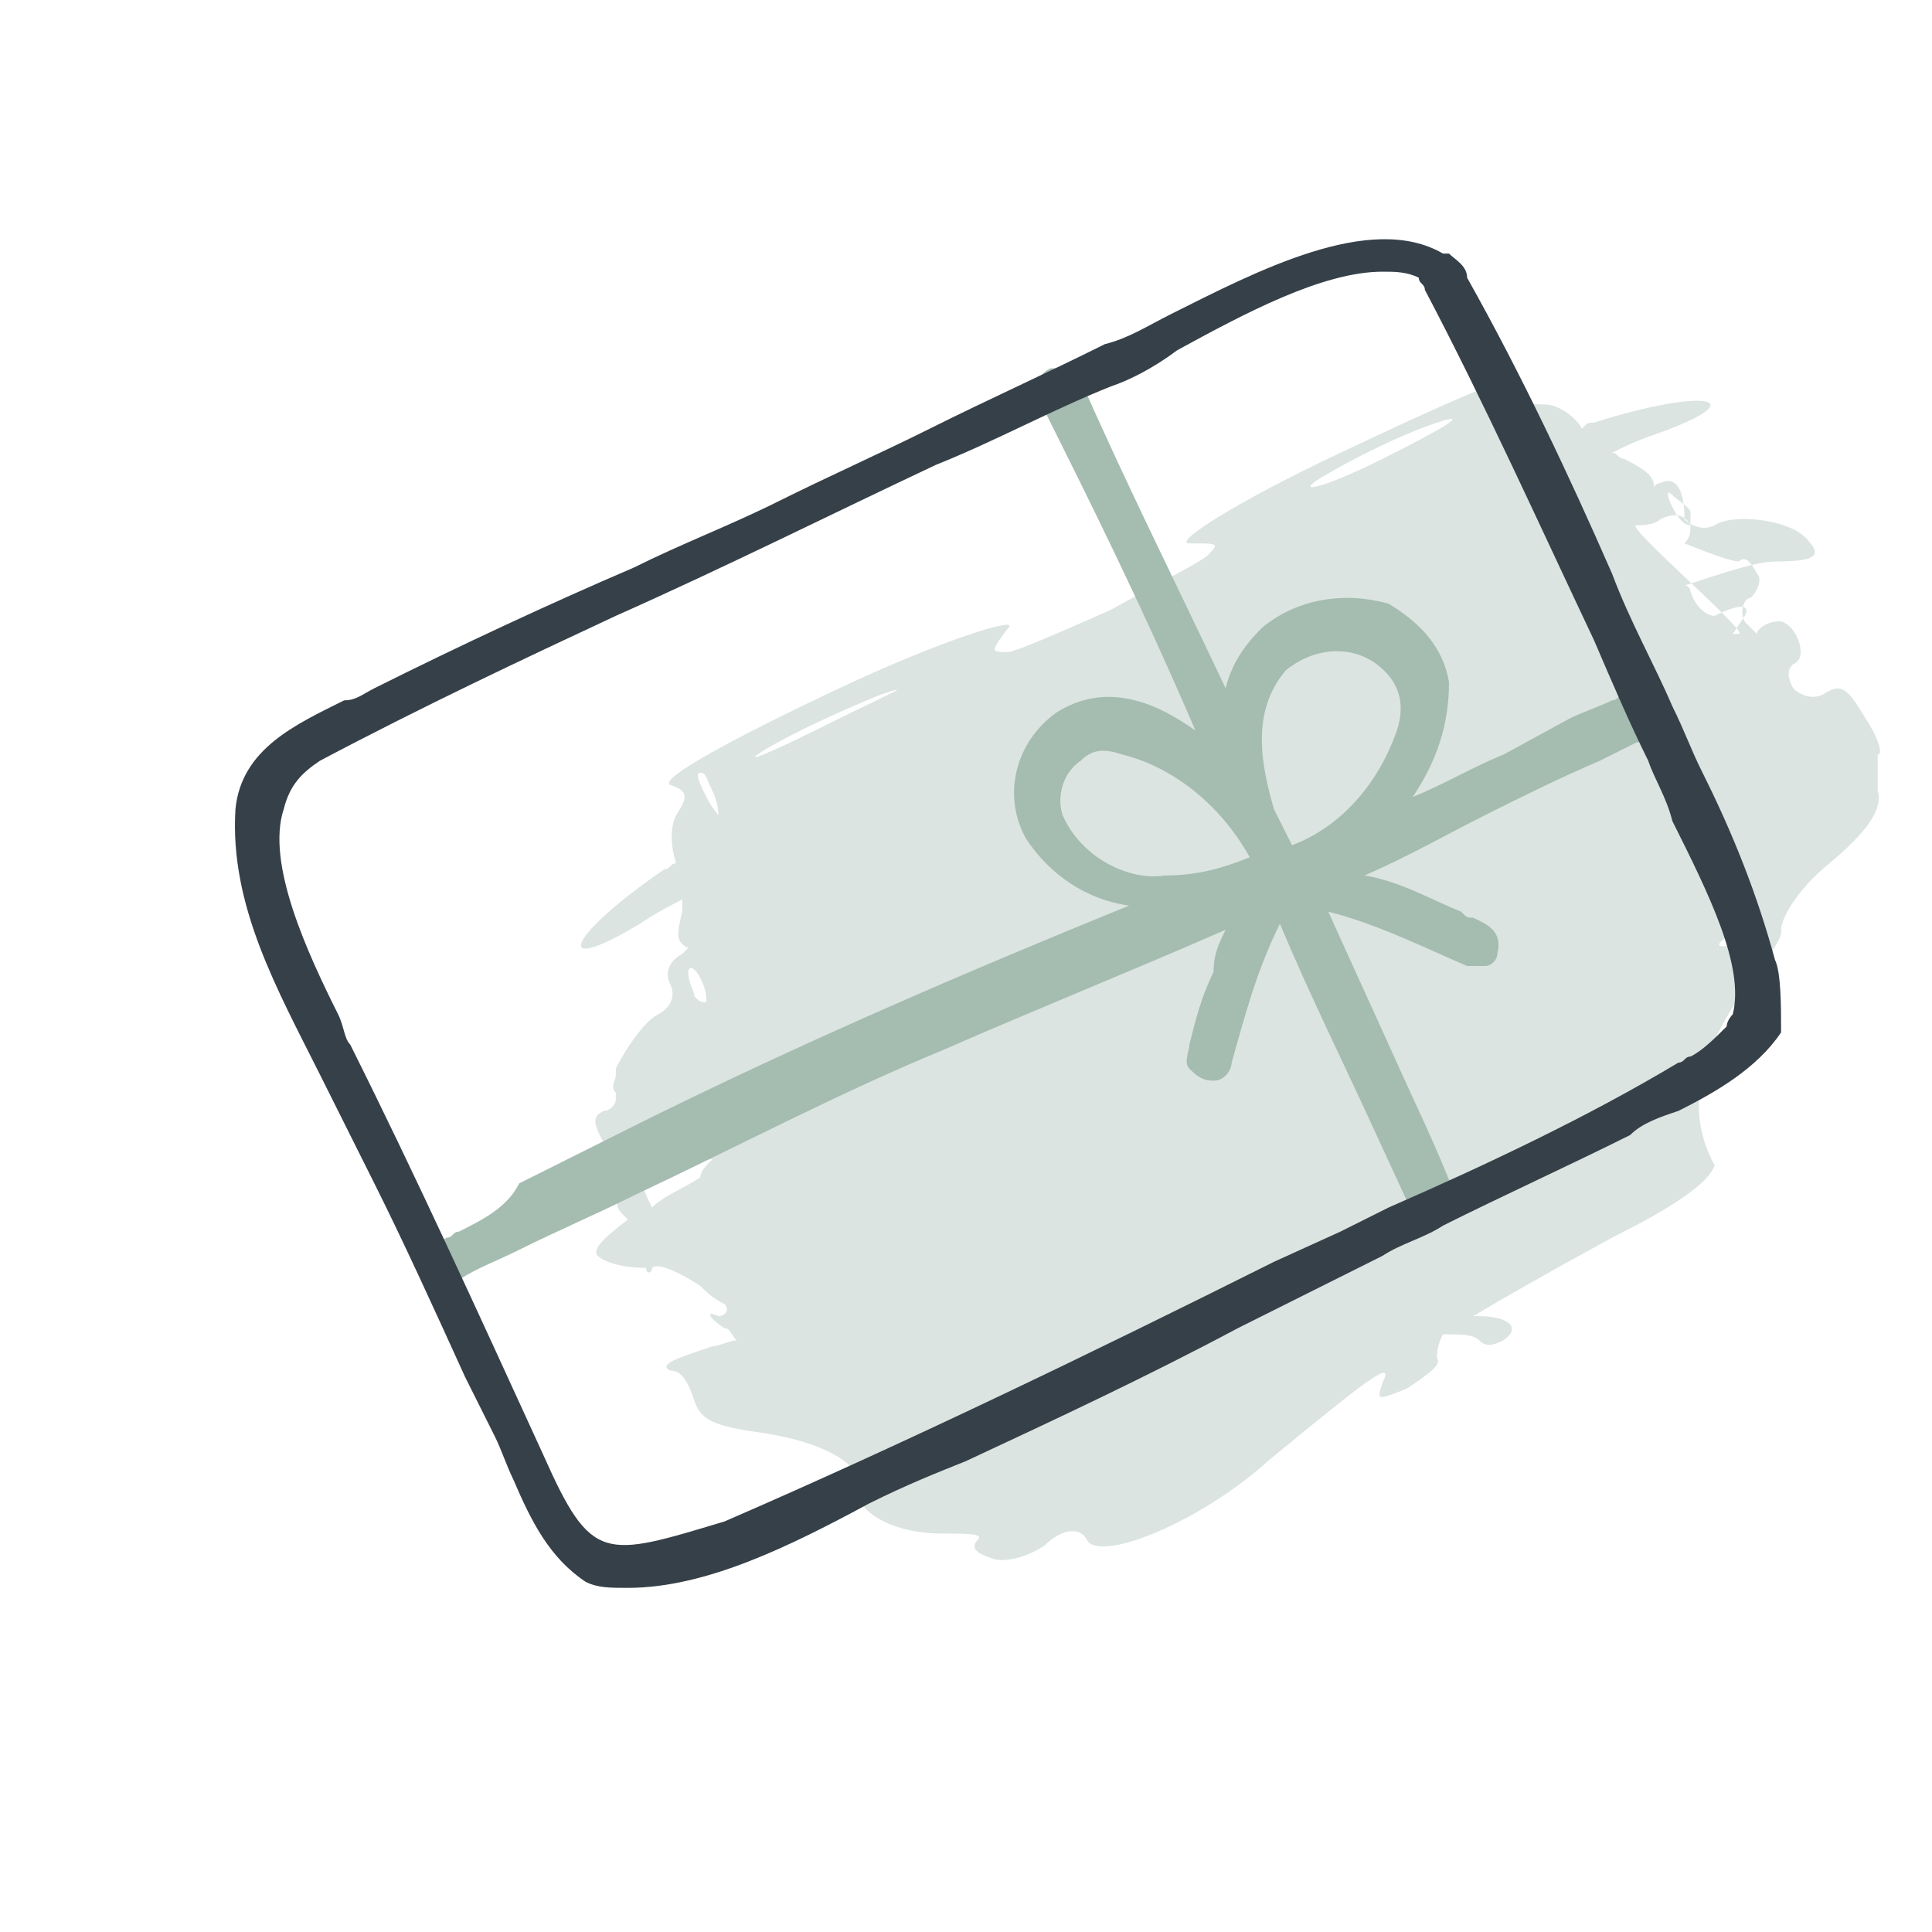 <?xml version="1.0" encoding="utf-8"?>
<!-- Generator: Adobe Illustrator 27.0.1, SVG Export Plug-In . SVG Version: 6.00 Build 0)  -->
<svg version="1.1" id="Layer_1" xmlns="http://www.w3.org/2000/svg" xmlns:xlink="http://www.w3.org/1999/xlink" x="0px" y="0px"
	 viewBox="0 0 32 32" style="enable-background:new 0 0 32 32;" xml:space="preserve">
<style type="text/css">
	.st0{opacity:0.4;fill-rule:evenodd;clip-rule:evenodd;fill:#A5BCB1;enable-background:new    ;}
	.st1{fill:#A5BCB1;}
	.st2{fill:#364048;}
</style>
<path class="st0" d="M28.4,19.3c-1-1.8,1.2-3.5,1.1-3.9c0-0.2,0.3-0.7,0.8-1.1c0.6-0.5,0.9-0.9,0.8-1.2c0-0.3,0-0.5,0-0.6
	c0.1,0,0-0.3-0.2-0.6c-0.3-0.5-0.4-0.6-0.7-0.4c-0.2,0.1-0.4,0-0.5-0.1c-0.1-0.2-0.1-0.3,0-0.4c0.3-0.1,0-0.8-0.3-0.7
	c-0.1,0-0.3,0.1-0.3,0.2c0,0-0.1-0.1-0.2-0.2c-0.1-0.2,0-0.4,0.1-0.4c0.1-0.1,0.2-0.3,0.1-0.4c-0.1-0.2-0.2-0.3-0.3-0.2
	c-0.1,0-0.4-0.1-0.9-0.3c0.1-0.1,0.1-0.2,0.1-0.3c-0.1-0.2-0.3-0.2-0.5-0.1c-0.1,0.1-0.3,0.1-0.4,0.1c-0.2,0,1.9,1.8,1.7,1.8l-0.1,0
	l0.2-0.3c0.1-0.2-0.1-0.2-0.5,0c-0.1,0-0.3-0.1-0.4-0.4c0,0,0-0.1-0.1-0.1c0.6-0.2,1.2-0.4,1.5-0.4c0.7,0,0.8-0.1,0.5-0.4
	c-0.3-0.3-1.2-0.4-1.5-0.2c-0.2,0.1-0.4,0-0.5-0.1C27.9,8,27.7,7.9,27.5,8c0,0-0.1,0-0.1,0.1c0-0.2-0.1-0.3-0.5-0.5
	c-0.1,0-0.1-0.1-0.2-0.1c0.2-0.1,0.4-0.2,0.7-0.3c1.7-0.6,0.9-0.8-1-0.2c-0.1,0-0.1,0-0.2,0.1c0,0,0,0,0,0c-0.1-0.2-0.4-0.4-0.6-0.4
	c-0.4,0-0.4-0.1-0.4-0.4c0-0.2-1.3,0.4-3,1.2c-1.7,0.8-2.8,1.5-2.5,1.5c0.5,0,0.5,0,0.3,0.2c-0.1,0.1-0.7,0.4-1.6,0.9
	c-0.9,0.4-1.6,0.7-1.7,0.7c-0.3,0-0.3,0,0-0.4c0.2-0.2-1.1,0.2-2.8,1c-1.7,0.8-3,1.5-2.8,1.6c0.3,0.1,0.3,0.2,0.1,0.5
	c-0.1,0.2-0.1,0.5,0,0.8c0,0,0,0,0,0c-0.1,0-0.1,0.1-0.2,0.1c-1.6,1.1-1.9,1.8-0.4,0.9c0.3-0.2,0.5-0.3,0.7-0.4c0,0.1,0,0.2,0,0.2
	c-0.1,0.4-0.1,0.5,0.1,0.6c0,0-0.1,0.1-0.1,0.1c-0.2,0.1-0.3,0.3-0.2,0.5c0.1,0.2,0,0.4-0.2,0.5c-0.2,0.1-0.5,0.5-0.7,0.9
	c0,0,0,0.1,0,0.1c0,0.1-0.1,0.2,0,0.3c0,0,0,0,0,0.1c0,0.1-0.1,0.2-0.2,0.2c-0.2,0.1-0.2,0.2,0.1,0.7c0.3,0.4,0.3,0.6,0.2,0.7
	c-0.1,0.1-0.1,0.2,0,0.3c0,0,0.1,0.1,0.1,0.1c-0.4,0.3-0.6,0.5-0.5,0.6c0.1,0.1,0.4,0.2,0.8,0.2c0,0.1,0.1,0.1,0.1,0
	c0.1-0.1,0.5,0.1,0.8,0.3c0.1,0.1,0.2,0.2,0.4,0.3c0.1,0.1,0,0.2-0.1,0.2c-0.2-0.1-0.2,0,0.1,0.2c0.1,0,0.1,0.1,0.2,0.2
	c-0.1,0-0.3,0.1-0.4,0.1c-0.6,0.2-0.9,0.3-0.7,0.4c0.2,0,0.3,0.2,0.4,0.5c0.1,0.3,0.3,0.4,0.9,0.5c0.8,0.1,1.4,0.3,1.7,0.6
	c-0.1,0.2-0.1,0.4,0,0.5c0,0,0.1,0,0.1,0c0.2,0.4,0.8,0.6,1.4,0.6c0.4,0,0.7,0,0.6,0.1c-0.1,0.1-0.1,0.2,0.2,0.3
	c0.2,0.1,0.6,0,0.9-0.2c0.3-0.3,0.6-0.3,0.7-0.1c0.2,0.4,1.9-0.3,3-1.3c1.7-1.4,2.1-1.7,1.9-1.3c-0.1,0.3-0.1,0.3,0.4,0.1
	c0.3-0.2,0.6-0.4,0.5-0.5c0-0.1,0-0.2,0.1-0.4c0.3,0,0.5,0,0.6,0.1c0.1,0.1,0.2,0.1,0.4,0c0.3-0.2,0.1-0.4-0.4-0.4c0,0-0.1,0-0.1,0
	c0.5-0.3,1.2-0.7,2.3-1.3C27.7,20,28.3,19.6,28.4,19.3z M11.6,19.5c-0.3,0.2-0.6,0.3-0.8,0.5c-0.1-0.2-0.2-0.4-0.1-0.4
	c0.1,0,0.4-0.1,0.8-0.3c0.1-0.1,0.3-0.1,0.3-0.1C11.7,19.3,11.6,19.4,11.6,19.5z M28,8.5c0-0.1-0.2-0.2-0.3-0.3
	c-0.1-0.1-0.1,0,0,0.2c0.1,0.2,0.2,0.3,0.3,0.3C28,8.6,28,8.5,28,8.5z M11.8,13.1c-0.1-0.2-0.1-0.3-0.2-0.3c-0.1,0,0,0.2,0.1,0.4
	c0.1,0.2,0.2,0.3,0.2,0.3C11.9,13.5,11.9,13.3,11.8,13.1z M14.6,11.5c-0.5,0.2-1.4,0.6-1.9,0.9c-0.5,0.3,0,0.1,1-0.4
	S15.2,11.3,14.6,11.5z M11.5,16.5c0-0.1-0.1-0.2-0.1-0.4c0-0.1,0.1-0.1,0.2,0.1c0.1,0.2,0.1,0.3,0.1,0.4
	C11.6,16.6,11.6,16.6,11.5,16.5z M25,6.7c-0.1-0.1-0.2-0.3-0.1-0.3c0.1,0,0.2,0.1,0.3,0.2C25.2,6.8,25.2,7,25.2,7
	C25.2,7,25.1,6.9,25,6.7z M21.9,7.9c0.5-0.3,1.3-0.7,1.9-0.9s0.1,0.1-0.9,0.6C21.9,8.1,21.4,8.2,21.9,7.9z M28.5,15.6
	c0.1-0.1,0.3-0.2,0.5-0.2c0.2,0,0.1,0.1-0.2,0.2C28.6,15.7,28.4,15.7,28.5,15.6z"/>
<path class="st1" d="M27.6,11.6L27.6,11.6L27.6,11.6c-0.2-0.3-0.5-0.2-0.7-0.1c-0.1,0-0.1,0.1-0.2,0.1c-0.2,0.1-0.5,0.2-0.7,0.3
	l-1.1,0.6c-0.5,0.2-1,0.5-1.5,0.7c0.4-0.6,0.6-1.2,0.6-1.9c-0.1-0.6-0.5-1-1-1.3c-0.7-0.2-1.5-0.1-2.1,0.4c-0.3,0.3-0.5,0.6-0.6,1
	c-0.9-1.9-1.7-3.5-2.4-5.1c-0.1-0.2-0.3-0.2-0.5-0.2c-0.2,0.1-0.3,0.3-0.2,0.5c0.8,1.6,1.7,3.4,2.6,5.5c-0.7-0.5-1.5-0.8-2.3-0.3
	c-0.7,0.5-0.9,1.4-0.5,2.1c0.4,0.6,1,1,1.7,1.1c-2.7,1.1-5.5,2.3-8.3,3.7c-0.6,0.3-1.2,0.6-1.8,0.9C8.4,20,8,20.2,7.6,20.4
	c-0.1,0-0.1,0.1-0.2,0.1C7.2,20.6,7,20.7,7,21c0,0.1,0.1,0.3,0.2,0.3c0.1,0,0.1,0,0.2,0c0.1,0,0.2,0,0.2-0.1c0.3-0.2,0.6-0.3,1-0.5
	c0.6-0.3,1.3-0.6,1.9-0.9c1.7-0.8,3.4-1.7,5.1-2.4c1.6-0.7,3.1-1.3,4.7-2c-0.1,0.2-0.2,0.4-0.2,0.7c-0.2,0.4-0.3,0.8-0.4,1.2
	c0,0.1-0.1,0.3,0,0.4c0.1,0.1,0.2,0.2,0.4,0.2c0.2,0,0.3-0.2,0.3-0.3c0.2-0.7,0.4-1.5,0.8-2.3c0.5,1.2,1.1,2.4,1.6,3.5l0.6,1.3
	c0.1,0.2,0.3,0.3,0.5,0.2c0.2-0.1,0.3-0.2,0.2-0.5c-0.3-0.8-0.7-1.6-1.1-2.5l-1-2.2c0.8,0.2,1.6,0.6,2.3,0.9c0.1,0,0.2,0,0.3,0
	c0.1,0,0.2-0.1,0.2-0.2c0.1-0.4-0.2-0.5-0.4-0.6c-0.1,0-0.1,0-0.2-0.1c-0.5-0.2-1-0.5-1.6-0.6c0.7-0.3,1.4-0.7,2-1
	c0.6-0.3,1.2-0.6,1.9-0.9c0.2-0.1,0.4-0.2,0.6-0.3c0,0,0.1,0,0.1-0.1c0.2-0.1,0.4-0.2,0.4-0.3C27.7,11.8,27.7,11.7,27.6,11.6z
	 M23.1,12.2c-0.3,0.8-0.9,1.5-1.7,1.8l-0.3-0.6c-0.2-0.7-0.4-1.6,0.2-2.3c0.5-0.4,1.1-0.4,1.5-0.1C23.2,11.3,23.3,11.7,23.1,12.2z
	 M17.6,13.5c-0.1-0.3,0-0.7,0.3-0.9c0.2-0.2,0.4-0.2,0.7-0.1c0.8,0.2,1.6,0.8,2.1,1.7c-0.5,0.2-0.9,0.3-1.4,0.3
	C18.7,14.6,17.9,14.2,17.6,13.5z"/>
<path class="st2" d="M29.4,15.9L29.4,15.9c-0.3-1.1-0.7-2.1-1.2-3.1c-0.2-0.4-0.3-0.7-0.5-1.1c-0.3-0.7-0.7-1.4-1-2.2
	c-0.7-1.6-1.5-3.3-2.4-4.9c0-0.2-0.2-0.3-0.3-0.4l-0.1,0c-1.2-0.7-3.1,0.3-4.5,1c-0.4,0.2-0.7,0.4-1.1,0.5c-1,0.5-1.9,0.9-2.9,1.4
	c-0.8,0.4-1.7,0.8-2.5,1.2c-0.8,0.4-1.6,0.7-2.4,1.1c-1.4,0.6-2.9,1.3-4.3,2c-0.2,0.1-0.3,0.2-0.5,0.2C4.9,12,4,12.4,3.9,13.4
	c-0.1,1.6,0.7,3,1.4,4.4c0.3,0.6,0.6,1.2,0.9,1.8c0.5,1,1,2.1,1.5,3.2l0.5,1c0.1,0.2,0.2,0.5,0.3,0.7c0.3,0.7,0.6,1.3,1.2,1.7l0,0
	c0.2,0.1,0.4,0.1,0.7,0.1c1.3,0,2.7-0.7,4-1.4c0.6-0.3,1.1-0.5,1.6-0.7c1.5-0.7,3-1.4,4.5-2.2c0.8-0.4,1.6-0.8,2.4-1.2
	c0.3-0.2,0.7-0.3,1-0.5c1-0.5,2.1-1,3.1-1.5c0.2-0.2,0.5-0.3,0.8-0.4c0.6-0.3,1.3-0.7,1.7-1.3c0,0,0-0.1,0-0.1
	C29.5,16.7,29.5,16.1,29.4,15.9z M28.7,16.8c0,0-0.1,0.1-0.1,0.2c-0.2,0.2-0.4,0.4-0.6,0.5c-0.1,0-0.1,0.1-0.2,0.1
	c-1.5,0.9-3.2,1.7-4.8,2.4l-0.8,0.4l-1.1,0.5c-3,1.5-6.1,3-9.1,4.3C10,25.8,9.8,25.9,9,24.1c-1.1-2.4-2.1-4.6-3.2-6.8
	c-0.1-0.1-0.1-0.3-0.2-0.5c-0.5-1-1.2-2.5-0.9-3.4C4.8,13,5,12.8,5.3,12.6c1.7-0.9,3.4-1.7,4.9-2.4c1.8-0.8,3.6-1.7,5.3-2.5
	c1-0.4,1.9-0.9,2.9-1.3c0.3-0.1,0.7-0.3,1.1-0.6c1.1-0.6,2.4-1.3,3.4-1.3c0.2,0,0.4,0,0.6,0.1c0,0.1,0.1,0.1,0.1,0.2
	c1,1.9,1.9,3.9,2.8,5.8c0.3,0.7,0.6,1.4,0.9,2c0.1,0.3,0.3,0.6,0.4,1C28.3,14.8,28.9,16,28.7,16.8z"/>
</svg>
